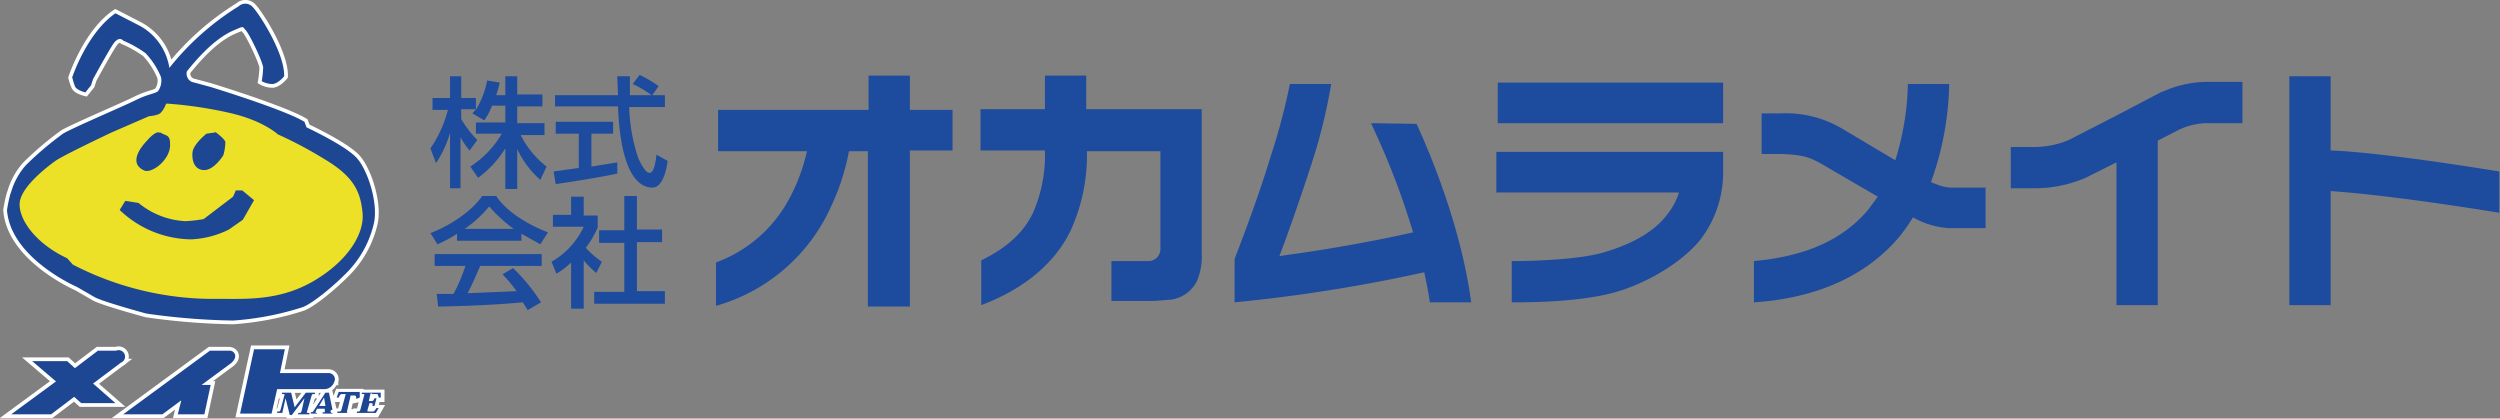 <svg xmlns="http://www.w3.org/2000/svg" viewBox="0 0 357.2 59.8"><rect x="0" y="0" width="357.2" height="59.8" fill="#808080" stroke="none"/><title>アセット 2</title><g id="レイヤー_2" data-name="レイヤー 2"><g id="レイヤー_14のコピー" data-name="レイヤー 14のコピー"><path d="M10.3,11.1s2.1-6.4,6.2-9.2L20,3.7a8.3,8.3,0,0,1,4.2,6A38.5,38.5,0,0,1,34.1.9a1.4,1.4,0,0,1,2,.1c.9.9,4.6,6.6,4.5,9.9,0,0-.8,1-1.6,1.1a3.1,3.1,0,0,1-1.6-.4,15.8,15.8,0,0,0,.2-1.9c0-.8-2-4.9-2.5-5.4s-.2-.6-1.4-.1-3.5,1.6-7,6a1.3,1.3,0,0,0,.7,1.5l2.6.7s10.5,3.2,13.5,5l.3.8s5.6,2.6,7.2,4.4,3.1,6.6,2.4,9.4a14.7,14.7,0,0,1-4.1,7.2c-2.1,2.1-4.9,4.3-6.1,4.7a41.5,41.5,0,0,1-9.9,1.9,96.4,96.4,0,0,1-12.4-1s-5.9-1.6-7.3-2.3L11,41S1.5,36.9,1,30c0,0,.3-1.9.6-2.6a9.9,9.9,0,0,1,2.1-3.8A46.3,46.3,0,0,1,9,19.1c1.3-.8,8.6-3.9,10.4-4.8s2.8-.9,3.2-1.3a2.6,2.6,0,0,0,.4-2,11.3,11.3,0,0,0-2.2-3.4,16.6,16.6,0,0,0-3.2-1.8s-.6-.8-1.5.6-2.8,4.9-2.8,4.9l-.3.9-.8,1s-1.3-.3-1.5-.9a7.6,7.6,0,0,1-.4-1.4" fill="#1e4793"/><path d="M10.3,11.1s2.1-6.4,6.2-9.2L20,3.7a8.3,8.3,0,0,1,4.2,6A38.5,38.5,0,0,1,34.1.9a1.4,1.4,0,0,1,2,.1c.9.9,4.6,6.6,4.5,9.9,0,0-.8,1-1.6,1.1a3.1,3.1,0,0,1-1.6-.4,15.8,15.8,0,0,0,.2-1.9c0-.8-2-4.9-2.5-5.4s-.2-.6-1.4-.1-3.5,1.6-7,6a1.3,1.3,0,0,0,.7,1.5l2.6.7s10.5,3.2,13.5,5l.3.8s5.6,2.6,7.2,4.4,3.1,6.6,2.4,9.4a14.7,14.7,0,0,1-4.1,7.2c-2.1,2.1-4.9,4.3-6.1,4.7a41.5,41.5,0,0,1-9.9,1.9,96.4,96.4,0,0,1-12.4-1s-5.9-1.6-7.3-2.3L11,41S1.5,36.9,1,30c0,0,.3-1.9.6-2.6a9.9,9.9,0,0,1,2.1-3.8A46.3,46.3,0,0,1,9,19.1c1.3-.8,8.6-3.9,10.4-4.8s2.8-.9,3.2-1.3a2.6,2.6,0,0,0,.4-2,11.3,11.3,0,0,0-2.2-3.4,16.6,16.6,0,0,0-3.2-1.8s-.6-.8-1.5.6-2.8,4.9-2.8,4.9l-.3.9-.8,1s-1.3-.3-1.5-.9A7.6,7.6,0,0,1,10.3,11.1Z" fill="none" stroke="#fff" stroke-width="1.07"/><path d="M23.7,14.9s-.4,1.1-1,1.4a4.5,4.5,0,0,1-1.4.3l-5.3,2.3S9,22.2,7.9,23s-5.1,3.8-5.1,6.2,2.5,5.7,6.8,7.7l.8.9a43.7,43.7,0,0,0,20.9,4.9c3.9,0,8.7.3,13.6-2.6s7.2-6.8,6.9-9.7-1.1-5.1-5.5-7.7a58.3,58.3,0,0,0-6.6-3.5s-2-1.9-6.6-3a58.9,58.9,0,0,0-9.3-1.4" fill="#ede127"/><path d="M23.7,14.9s-.4,1.1-1,1.4a4.5,4.5,0,0,1-1.4.3l-5.3,2.3S9,22.2,7.9,23s-5.1,3.8-5.1,6.2,2.5,5.7,6.8,7.7l.8.9a43.7,43.7,0,0,0,20.9,4.9c3.9,0,8.7.3,13.6-2.6s7.2-6.8,6.9-9.7-1.1-5.1-5.5-7.7a58.3,58.3,0,0,0-6.6-3.5s-2-1.9-6.6-3A58.9,58.9,0,0,0,23.7,14.9Z" fill="none" stroke="#fff" stroke-width="1.07"/><path d="M22.9,19c-.6-.5-1.9,1.1-1.9,1.1s-3.2,3.1-.3,4.3c1.2.3,3.5-1.6,3.6-3.5s-.7-1.4-1.4-2" fill="#1e4793"/><path d="M22.9,19c-.6-.5-1.9,1.1-1.9,1.1s-3.2,3.1-.3,4.3c1.2.3,3.5-1.6,3.6-3.5S23.6,19.6,22.9,19Z" fill="none" stroke="#fff" stroke-width="1.07"/><path d="M30.9,18.9l-1.4.2s-1.9,1.5-2,2.7.3,2.5,1.7,2.5,2.7-2.1,2.7-2.1a6.8,6.8,0,0,0,.3-1.9c-.1-.5-1.5-1.5-1.5-1.5" fill="#1e4793"/><path d="M30.9,18.9l-1.4.2s-1.9,1.5-2,2.7.3,2.5,1.7,2.5,2.7-2.1,2.7-2.1a6.8,6.8,0,0,0,.3-1.9C32.3,19.8,30.9,18.9,30.9,18.9Z" fill="none" stroke="#fff" stroke-width="1.07"/><path d="M17.9,28.7,17.1,30a15,15,0,0,0,10.2,4.2,13.4,13.4,0,0,0,5.4-1.4l2-1.4,1.6-2.8-1.7-1.4h-.9l-.4.9-4.2,3.2a19.6,19.6,0,0,1-2.6.3,11.4,11.4,0,0,1-6.7-2.6Z" fill="#1e4793"/><path d="M17.9,28.7,17.1,30a15,15,0,0,0,10.2,4.2,13.4,13.4,0,0,0,5.4-1.4l2-1.4,1.6-2.8-1.7-1.4h-.9l-.4.9-4.2,3.2a19.6,19.6,0,0,1-2.6.3,11.4,11.4,0,0,1-6.7-2.6Z" fill="none" stroke="#fff" stroke-width="1.07"/><path d="M16.6,50.1H14l-3.3,2.5-1.1-1H4.6L8,54.5,1.6,59.2H7.3l3.3-2.5,1,.9h4.9l-3.2-2.8,4-3a.9.9,0,0,0-.7-1.7m16.2,0H30L17.6,59.2h5.6l2.7-2-.5,2h3.8l.9-4.2H28.8L33,51.9c1.1-.9.5-1.8-.2-1.8m15,4.4a.9.9,0,0,0-.9-1.2H40l.7-3.4H36.3l-2,9.2h4.5l.8-3.5h6.8a1.5,1.5,0,0,0,1.4-1.2m3.6,2.4v-.8H48.4l-.3.8h.3c.2-.5.3-.5.6-.5h.4l-.6,2.2c-.1.3-.1.3-.6.3v.2H50V59c-.4,0-.5,0-.4-.3l.5-2.2h.4c.3,0,.4,0,.4.5Zm-6.9-.2c.1-.3.1-.3.5-.3v-.2H43.7l-1.6,2.1h0l-.5-2.1H40.3v.2c.4,0,.4,0,.3.3l-.5,1.9c-.1.3-.1.3-.5.3v.2h1.1V59c-.4,0-.4,0-.3-.3l.4-1.8h0l.6,2.4h.3l1.8-2.4h0l-.4,1.8c-.1.3-.1.3-.5.3v.2h1.6V59c-.4,0-.4,0-.3-.3Zm8.7-.3h.5c.3,0,.3,0,.4.5h.3v-.7H51.7v.2c.4,0,.4,0,.3.3l-.5,1.9c-.1.3-.1.3-.5.3v.2h2.7l.4-.7h-.3c-.3.4-.3.5-.6.5h-.6c-.1,0-.1,0-.1-.2l.3-1H53c.2,0,.3,0,.2.4h.3l.3-1.1h-.3c-.1.3-.2.4-.4.4h-.4l.2-.9c0-.2.1-.2.2-.2m-5.6,2.3L47,56.1h-.5l-1.7,2.6c-.1.2-.2.2-.4.2v.2h.9V59h-.2v-.2l.2-.4h1.1v.4a.5.5,0,0,1,0,.1h-.3v.2h1.4V59c-.2,0-.2,0-.3-.3M45.6,58l.7-1.2h0l.2,1.2Z" fill="#1e4793"/><path d="M16.6,50.1H14l-3.3,2.5-1.1-1H4.6L8,54.5,1.6,59.2H7.3l3.3-2.5,1,.9h4.9l-3.2-2.8,4-3A.9.9,0,0,0,16.6,50.1Zm16.2,0H30L17.6,59.2h5.6l2.7-2-.5,2h3.8l.9-4.2H28.8L33,51.9C34.1,51,33.5,50.1,32.7,50.1Zm15,4.4a.9.9,0,0,0-.9-1.2H40l.7-3.4H36.3l-2,9.2h4.5l.8-3.5h6.8A1.5,1.5,0,0,0,47.7,54.5Zm3.6,2.4v-.8H48.4l-.3.8h.3c.2-.5.3-.5.6-.5h.4l-.6,2.2c-.1.3-.1.3-.6.3v.2H50V59c-.4,0-.5,0-.4-.3l.5-2.2h.4c.3,0,.4,0,.4.5Zm-6.9-.2c.1-.3.1-.3.5-.3v-.2H43.7l-1.6,2.1h0l-.5-2.1H40.3v.2c.4,0,.4,0,.3.3l-.5,1.9c-.1.3-.1.3-.5.3v.2h1.1V59c-.4,0-.4,0-.3-.3l.4-1.8h0l.6,2.4h.3l1.8-2.4h0l-.4,1.8c-.1.3-.1.3-.5.3v.2h1.6V59c-.4,0-.4,0-.3-.3Zm8.7-.3h.5c.3,0,.3,0,.4.5h.3v-.7H51.7v.2c.4,0,.4,0,.3.3l-.5,1.9c-.1.3-.1.3-.5.3v.2h2.7l.4-.7h-.3c-.3.4-.3.5-.6.5h-.6c-.1,0-.1,0-.1-.2l.3-1H53c.2,0,.3,0,.2.4h.3l.3-1.1h-.3c-.1.3-.2.4-.4.4h-.4l.2-.9C52.9,56.4,52.9,56.4,53.1,56.4Zm-5.6,2.3L47,56.1h-.5l-1.7,2.6c-.1.2-.2.2-.4.2v.2h.9V59h-.2v-.2l.2-.4h1.1v.4a.5.5,0,0,1,0,.1h-.3v.2h1.4V59C47.6,59,47.5,58.9,47.5,58.7ZM45.6,58l.7-1.2h0l.2,1.2Z" fill="none" stroke="#fff" stroke-width="1.07"/><path d="M10.3,11.1s2.1-6.4,6.2-9.2L20,3.7a8.3,8.3,0,0,1,4.2,6A38.5,38.5,0,0,1,34.1.9a1.4,1.4,0,0,1,2,.1c.9.9,4.6,6.6,4.5,9.9,0,0-.8,1-1.6,1.1a3.1,3.1,0,0,1-1.6-.4,15.8,15.8,0,0,0,.2-1.9c0-.8-2-4.9-2.5-5.4s-.2-.6-1.4-.1-3.5,1.6-7,6a1.3,1.3,0,0,0,.7,1.5l2.6.7s10.5,3.2,13.5,5l.3.8s5.6,2.6,7.2,4.4,3.1,6.6,2.4,9.4a14.7,14.7,0,0,1-4.1,7.2c-2.1,2.1-4.9,4.3-6.1,4.7a41.5,41.5,0,0,1-9.9,1.9,96.4,96.4,0,0,1-12.4-1s-5.9-1.6-7.3-2.3L11,41S1.5,36.9,1,30c0,0,.3-1.9.6-2.6a9.9,9.9,0,0,1,2.1-3.8A46.3,46.3,0,0,1,9,19.1c1.3-.8,8.6-3.9,10.4-4.8s2.8-.9,3.2-1.3a2.6,2.6,0,0,0,.4-2,11.3,11.3,0,0,0-2.2-3.4,16.6,16.6,0,0,0-3.2-1.8s-.6-.8-1.5.6-2.8,4.9-2.8,4.9l-.3.9-.8,1s-1.3-.3-1.5-.9a7.6,7.6,0,0,1-.4-1.4" fill="#1e4793"/><path d="M23.7,14.9s-.4,1.1-1,1.4a4.5,4.5,0,0,1-1.4.3l-5.3,2.3S9,22.2,7.9,23s-5.1,3.8-5.1,6.2,2.5,5.7,6.8,7.7l.8.9a43.7,43.7,0,0,0,20.9,4.9c3.9,0,8.7.3,13.6-2.6s7.2-6.8,6.9-9.7-1.1-5.1-5.5-7.7a58.3,58.3,0,0,0-6.6-3.5s-2-1.9-6.6-3a58.9,58.9,0,0,0-9.3-1.4" fill="#ede127"/><path d="M22.9,19c-.6-.5-1.9,1.1-1.9,1.1s-3.2,3.1-.3,4.3c1.2.3,3.5-1.6,3.6-3.5s-.7-1.4-1.4-2" fill="#1e4793"/><path d="M30.9,18.9l-1.4.2s-1.9,1.5-2,2.7.3,2.5,1.7,2.5,2.7-2.1,2.7-2.1a6.8,6.8,0,0,0,.3-1.9c-.1-.5-1.5-1.5-1.5-1.5" fill="#1e4793"/><path d="M17.9,28.7,17.1,30a15,15,0,0,0,10.2,4.2,13.4,13.4,0,0,0,5.4-1.4l2-1.4,1.6-2.8-1.7-1.4h-.9l-.4.9-4.2,3.2a19.6,19.6,0,0,1-2.6.3,11.4,11.4,0,0,1-6.7-2.6Z" fill="#1e4793"/><path d="M16.6,50.1H14l-3.3,2.5-1.1-1H4.6L8,54.5,1.6,59.2H7.3l3.3-2.5,1,.9h4.9l-3.2-2.8,4-3a.9.9,0,0,0-.7-1.7m16.2,0H30L17.6,59.2h5.6l2.7-2-.5,2h3.8l.9-4.2H28.8L33,51.9c1.1-.9.5-1.8-.2-1.8m15,4.4a.9.9,0,0,0-.9-1.2H40l.7-3.4H36.3l-2,9.2h4.5l.8-3.5h6.8a1.5,1.5,0,0,0,1.4-1.2m3.6,2.4v-.8H48.4l-.3.8h.3c.2-.5.3-.5.6-.5h.4l-.6,2.2c-.1.3-.1.3-.6.3v.2H50V59c-.4,0-.5,0-.4-.3l.5-2.2h.4c.3,0,.4,0,.4.5Zm-6.9-.2c.1-.3.1-.3.5-.3v-.2H43.7l-1.6,2.1h0l-.5-2.1H40.3v.2c.4,0,.4,0,.3.3l-.5,1.9c-.1.3-.1.3-.5.3v.2h1.1V59c-.4,0-.4,0-.3-.3l.4-1.8h0l.6,2.4h.3l1.8-2.4h0l-.4,1.8c-.1.3-.1.3-.5.3v.2h1.6V59c-.4,0-.4,0-.3-.3Zm8.7-.3h.5c.3,0,.3,0,.4.5h.3v-.7H51.7v.2c.4,0,.4,0,.3.3l-.5,1.9c-.1.3-.1.3-.5.3v.2h2.7l.4-.7h-.3c-.3.4-.3.5-.6.5h-.6c-.1,0-.1,0-.1-.2l.3-1H53c.2,0,.3,0,.2.4h.3l.3-1.1h-.3c-.1.3-.2.4-.4.4h-.4l.2-.9c0-.2.1-.2.2-.2m-5.6,2.3L47,56.1h-.5l-1.7,2.6c-.1.2-.2.2-.4.2v.2h.9V59h-.2v-.2l.2-.4h1.1v.4a.5.5,0,0,1,0,.1h-.3v.2h1.4V59c-.2,0-.2,0-.3-.3M45.6,58l.7-1.2h0l.2,1.2Z" fill="#1e4793"/><path d="M70.3,15.1a9.6,9.6,0,0,1-1.1,2.1l-1.7-1,.5-.6H65.9v1.4A14.5,14.5,0,0,0,68.2,20l-1.1,1.5a9.6,9.6,0,0,1-1.3-1.9v7.3H64.3V19a15.6,15.6,0,0,1-2,4.3l-.8-2.1A17.3,17.3,0,0,0,64,15.7H61.8V14h2.5V10.9h1.6V14H68v1.7a12.7,12.7,0,0,0,1.6-4.2l1.8.3a17.9,17.9,0,0,1-.5,1.8h1.3V10.9h1.7v2.6h3.6v1.7H73.9v2.4h3.9v1.7H74.4a13,13,0,0,0,3.7,4.5l-.9,1.9a13.5,13.5,0,0,1-3.3-4.4v5.7H72.2V21.2a14.8,14.8,0,0,1-3.9,4.2l-1.1-1.6a14,14,0,0,0,4.5-4.7H68V17.5h4.2V15.1Z" fill="#1d4b9e"/><path d="M93.2,13.6H95v1.7H89.9a24.8,24.8,0,0,0,1.3,7.3c.1.2.9,2.1,1.6,2.1s.9-1.8,1-2.6l1.6.9c-.2,1.3-.7,3.8-2.2,3.8s-4.5-1.2-4.9-11.6h-9V13.6h9c0-.4-.1-2.3-.1-2.7h1.8c0,1.1,0,2,0,2.7h3.1A15.5,15.5,0,0,0,90.4,12l1-1.3a18,18,0,0,1,2.7,1.6ZM79.1,24.5l3.6-.5V19.1H79.4V17.4h8.2v1.7H84.5v4.7l3.7-.6v1.6c-2.8.6-6.7,1.2-8.8,1.5Z" fill="#1d4b9e"/><path d="M65.3,33.4a16.7,16.7,0,0,1-2.8,1.5l-1-1.6c2.7-1,5.9-3.1,7.4-5.3h2c1.2,1.9,4,3.9,7.4,5.2l-1.1,1.7-2.7-1.5v1H65.3ZM75.4,44.3l-.7-1.1c-2.3.2-6.2.5-12.1.6L62.4,42h2.4a25.2,25.2,0,0,0,1.7-4H62.1V36.3H77.4V38H68.6c-.6,1.4-1.2,2.8-1.8,3.9l7-.3a19.6,19.6,0,0,0-2-2.4l1.5-.9a25.8,25.8,0,0,1,4,4.9ZM73.4,32.7a20.7,20.7,0,0,1-3.5-3.2,17.6,17.6,0,0,1-3.5,3.2Z" fill="#1d4b9e"/><path d="M83.4,44.1H81.6V37.5a10.4,10.4,0,0,1-2.1,1.6l-.7-1.7a11.2,11.2,0,0,0,4.6-5H79V30.7h2.6V28.1h1.8v2.7h2v1.7a13.4,13.4,0,0,1-1.7,2.9A11.8,11.8,0,0,0,86,37.4L85.2,39a12.4,12.4,0,0,1-1.8-1.8Zm5.8-16.1H91v4.8h3.6v1.8H91v7h4v1.8H84.9V41.7h4.3v-7H85.6V32.9h3.6Z" fill="#1d4b9e"/><path d="M130,10.8h-5.9v4.9H102.6v5.9h12.7a26.3,26.3,0,0,1-2.7,7.1,19.4,19.4,0,0,1-10.3,8.8v6.2a25.7,25.7,0,0,0,16.4-14.1,32.7,32.7,0,0,0,2.6-8h2.7V43.8H130V21.5h6.1V15.7H130Zm25.2,0h-5.9v4.8h-9.2v5.9h9.2a20.5,20.5,0,0,1-1.7,8.9c-1.2,2.5-3.3,4.8-7.4,6.8v6.4c6.6-2.5,10.6-6.3,12.7-10.5a26,26,0,0,0,2.4-11.5h10.5v14a1.7,1.7,0,0,1-1.7,1.7h-5.3V43h6.1l2.5-.2a4.9,4.9,0,0,0,3.6-2.6,8.9,8.9,0,0,0,.7-4V15.6H155.2ZM214,17.6h32.2V11.8H214Zm64.6,9.2a6.1,6.1,0,0,1-2.2-.6h-.1l-.4-.2A43.3,43.3,0,0,0,278.5,12h-5.9a38.9,38.9,0,0,1-1.8,10.9l-7.4-4.4a15.8,15.8,0,0,0-9-2.3h-2.7V22h2.7c3.5.1,4.4.6,6,1.5l7.9,4.6L266.9,30c-3.5,4.1-8.6,6.6-16.3,7.3v5.9c9-.6,16.1-3.8,20.8-9.4a24.9,24.9,0,0,0,1.9-2.7h.1a12,12,0,0,0,5.1,1.5h5.2V26.8h-5.1m30.5-13.7h-.2l-6.1,3.2-7.2,3.7a12.7,12.7,0,0,1-4.8,1h-3.5v5.9h3.5a18.3,18.3,0,0,0,7.2-1.5l4.4-2.2V43.6h5.9V20.1l3.1-1.6a9.8,9.8,0,0,1,3.7-.9h5.3V11.7h-5.3a15.8,15.8,0,0,0-6.1,1.4m24,8.3V10.9h-5.9V43.6h5.9V27.3c2.8.2,9.9.8,24.1,3.1V24.5c-14.2-2.3-21.2-2.9-24.1-3M195.9,17.6l1,2.2a107.1,107.1,0,0,1,5,13.4c-6.2,1.4-12.7,2.5-17.8,3.2l-1.3.2c1.4-3.7,3-8.3,4.4-12.6a79,79,0,0,0,3-12h-5.9a90.1,90.1,0,0,1-2.7,10.2c-1.6,5.3-3.7,10.9-5.2,14.8v6.2a228.1,228.1,0,0,0,27.1-4.3c.3,1.4.6,2.9.8,4.3h5.9c-1.4-10.5-5.6-20.7-7.8-25.5Zm17.9,9.9h26.1a9.7,9.7,0,0,1-1.5,2.9c-1.5,2.1-4.2,4.2-9.4,5.7-3.5,1-9.8,1.2-13,1.2v5.9c3.4,0,9.8-.1,14.6-1.4s10.2-4.6,12.6-7.9a15.7,15.7,0,0,0,3-9.3V21.7H213.8Z" fill="#1d4b9e"/></g></g></svg>